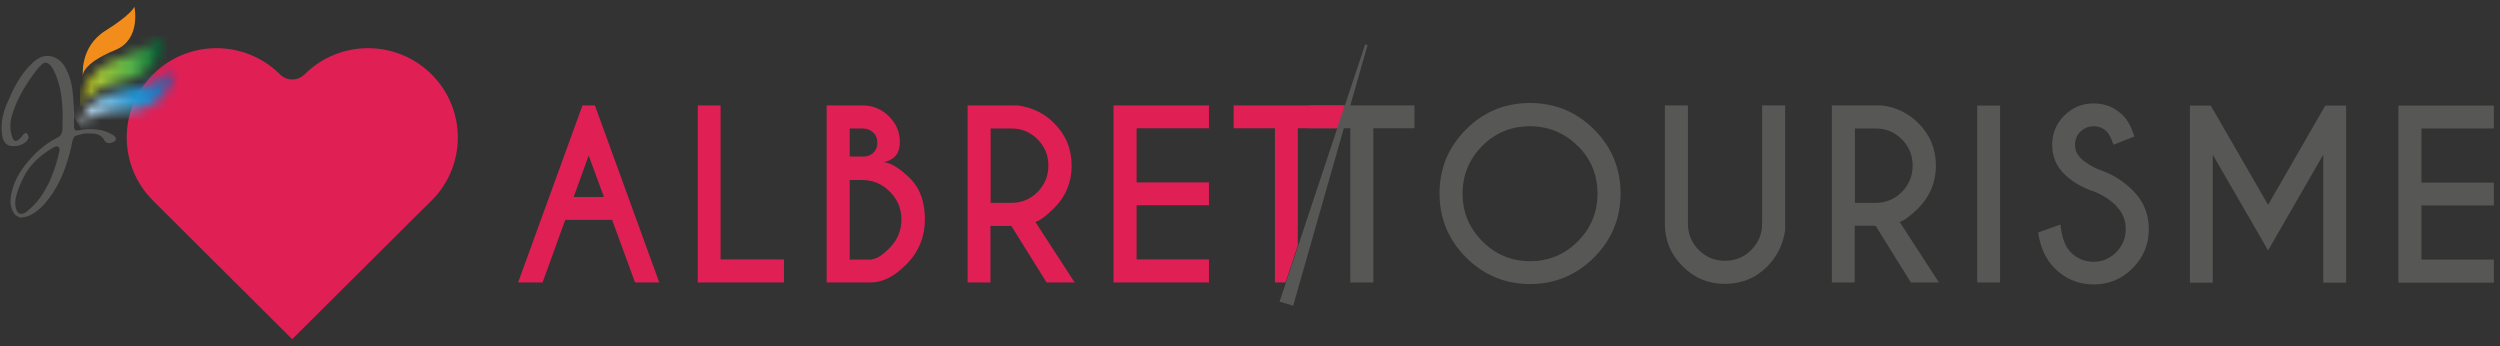 <svg width="260" height="36" viewBox="0 0 260 36" fill="none" xmlns="http://www.w3.org/2000/svg">
<rect x="0" y="0" width="260" height="36" fill="#333333" stroke="none"/>
<g clip-path="url(#clip0_58_6280)">
<path d="M44.877 7.731C41.228 4.104 35.328 4.104 31.679 7.731C30.97 8.44 29.824 8.44 29.115 7.731C25.466 4.104 19.566 4.104 15.917 7.731C12.268 11.359 12.268 17.239 15.917 20.867L17.189 22.139L30.387 35.274L43.585 22.139L44.877 20.867C48.526 17.239 48.526 11.359 44.877 7.731Z" fill="#E01F55"/>
<path d="M2.343 22.639C1.781 22.639 1.405 22.305 1.176 21.576C1.03 21.075 1.093 20.575 1.176 20.137C1.447 18.907 2.01 17.844 2.969 16.739C3.907 15.633 4.887 14.862 5.93 14.341C6.305 14.153 6.472 13.903 6.493 13.465C6.534 11.901 6.555 10.254 6.117 8.711C5.93 8.065 5.429 6.522 4.741 6.522C4.616 6.522 4.491 6.564 4.387 6.668C4.178 6.856 3.991 7.043 3.845 7.231C2.927 8.44 1.801 10.067 1.238 12.027C1.009 12.819 1.03 13.569 1.28 14.299C1.322 14.383 1.405 14.654 1.635 14.654C1.739 14.654 1.864 14.591 2.01 14.466C2.114 14.383 2.198 14.299 2.26 14.195L2.448 13.966C2.448 13.966 2.635 13.82 2.698 13.82C2.802 13.82 2.886 13.945 2.969 14.216C2.969 14.257 2.969 14.299 2.969 14.341C2.823 14.82 2.156 15.196 1.468 15.196H1.405C0.759 15.196 0.425 14.904 0.259 14.257C0.05 13.173 0.175 12.068 0.696 10.838C1.343 9.316 2.093 7.711 3.428 6.501C3.678 6.272 3.928 6.105 4.137 6.001C4.408 5.876 4.679 5.813 4.95 5.813C5.617 5.813 6.284 6.209 6.68 6.835C7.097 7.523 7.389 8.336 7.514 9.212C7.619 9.921 7.702 11.234 7.702 11.589V13.027C7.702 13.361 7.702 13.569 7.973 13.569C8.036 13.569 8.14 13.569 8.286 13.528C8.661 13.465 9.036 13.423 9.391 13.423C9.891 13.423 10.35 13.486 10.809 13.611C11.163 13.715 11.518 13.903 11.768 14.049C11.914 14.153 12.018 14.278 12.06 14.383C12.06 14.466 12.06 14.528 12.018 14.591C11.955 14.716 11.747 14.82 11.455 14.883C11.413 14.883 11.351 14.883 11.309 14.883C11.184 14.883 10.975 14.841 10.871 14.612C10.537 13.966 9.933 13.882 9.495 13.882H9.12C9.12 13.882 8.932 13.882 8.87 13.882H8.786C8.453 13.966 8.119 14.028 7.806 14.153C7.639 14.237 7.556 14.528 7.431 15.112V15.196C6.889 17.51 6.18 19.178 5.137 20.575C4.554 21.346 3.866 22.118 2.823 22.514C2.635 22.556 2.469 22.597 2.323 22.597M6.096 15.321C6.096 15.321 5.992 15.216 5.888 15.216C5.784 15.216 5.679 15.258 5.554 15.342C4.908 15.696 3.886 16.426 3.177 17.302C2.635 17.969 2.093 19.032 1.739 20.2C1.655 20.45 1.447 21.263 1.739 21.909C1.843 22.118 1.989 22.243 2.218 22.243C2.406 22.243 2.635 22.139 2.823 21.972C3.282 21.576 3.761 21.138 4.116 20.637C5.054 19.345 5.721 17.76 6.159 15.8C6.201 15.654 6.222 15.467 6.138 15.342L6.096 15.321Z" fill="#575756"/>
<mask id="mask0_58_6280" style="mask-type:luminance" maskUnits="userSpaceOnUse" x="8" y="3" width="9" height="9">
<path d="M12.518 6.022C8.327 7.44 8.494 11.067 8.494 11.067C8.494 11.067 8.703 9.191 12.998 8.399C17.418 7.585 16.897 3.687 16.897 3.687C16.897 3.687 16.73 4.604 12.518 6.022Z" fill="white"/>
</mask>
<g mask="url(#mask0_58_6280)">
<path d="M17.418 3.687H8.327V11.067H17.418V3.687Z" fill="url(#paint0_linear_58_6280)"/>
</g>
<mask id="mask1_58_6280" style="mask-type:luminance" maskUnits="userSpaceOnUse" x="8" y="7" width="11" height="7">
<path d="M12.977 9.379C8.619 10.067 8.286 13.09 8.286 13.132C8.286 13.111 9.015 11.401 13.352 11.505C17.606 11.61 18.231 7.189 18.252 7.127C18.252 7.148 17.314 8.67 12.998 9.358" fill="white"/>
</mask>
<g mask="url(#mask1_58_6280)">
<path d="M15.53 2.731L5.621 8.789L10.994 17.576L20.902 11.519L15.53 2.731Z" fill="url(#paint1_linear_58_6280)"/>
</g>
<path d="M8.619 7.898C8.619 7.898 8.265 4.875 10.975 3.186C13.686 1.497 13.978 0.705 13.978 0.705C13.978 0.705 14.707 4.083 12.018 5.188C8.369 6.689 8.619 7.919 8.619 7.919" fill="#F28D1C"/>
<path d="M249.436 10.984V29.395H259.36V26.997H251.833V21.367H259.36V18.99H251.833V13.361H259.36V10.984H249.436ZM227.752 10.984V29.395H230.129V16.092L235.883 26.038L241.617 16.092V29.395H243.994V10.984H241.825L235.883 21.305L229.92 10.984H227.752ZM220.1 21.451C220.767 22.118 221.08 22.91 221.08 23.828C221.08 24.745 220.746 25.558 220.1 26.225C219.433 26.892 218.64 27.226 217.723 27.226C216.805 27.226 215.992 26.892 215.346 26.225C214.783 25.662 214.429 24.703 214.283 23.348L211.968 24.182C212.198 25.767 212.781 26.997 213.678 27.893C214.804 29.019 216.159 29.582 217.744 29.582C219.328 29.582 220.684 29.019 221.789 27.893C222.915 26.767 223.477 25.412 223.477 23.828C223.477 22.243 222.915 20.888 221.789 19.783C220.788 18.782 219.558 18.031 218.119 17.573C217.368 17.218 216.785 16.843 216.368 16.426C215.992 16.05 215.805 15.592 215.805 15.05C215.805 14.508 215.992 14.049 216.368 13.694C216.743 13.319 217.202 13.132 217.744 13.132C218.286 13.132 218.724 13.319 219.099 13.674C219.307 13.882 219.558 14.341 219.808 15.05L221.976 14.195C221.664 13.194 221.247 12.464 220.788 12.006C219.954 11.172 218.932 10.755 217.744 10.755C216.555 10.755 215.534 11.172 214.679 12.027C213.845 12.861 213.428 13.882 213.428 15.05C213.428 16.217 213.824 17.239 214.637 18.052C215.45 18.865 216.493 19.491 217.806 19.929C218.724 20.304 219.495 20.804 220.121 21.43M205.63 29.374H208.007V10.984H205.63V29.395V29.374ZM198.749 29.374H201.648L197.561 23.077C197.999 22.973 198.645 22.493 199.5 21.659C200.709 20.429 201.335 18.949 201.335 17.218C201.335 15.488 200.73 14.028 199.5 12.798C198.478 11.776 197.227 11.172 195.747 10.963H190.514V29.374H192.891V23.473H195.059L198.729 29.374H198.749ZM195.08 13.361C196.143 13.361 197.04 13.736 197.79 14.487C198.541 15.237 198.916 16.155 198.916 17.218C198.916 18.282 198.541 19.199 197.79 19.97C197.04 20.721 196.122 21.096 195.08 21.096H192.912V13.361H195.08ZM183.258 23.265C183.258 24.328 182.883 25.245 182.132 25.996C181.382 26.747 180.464 27.122 179.401 27.122C178.337 27.122 177.42 26.747 176.669 25.996C175.919 25.245 175.544 24.328 175.544 23.265V10.963H173.146V23.265C173.146 24.995 173.75 26.455 174.981 27.685C176.211 28.915 177.67 29.52 179.401 29.52C181.131 29.52 182.612 28.915 183.821 27.685C184.822 26.663 185.447 25.412 185.656 23.932V10.963H183.258V23.265ZM164.097 15.175C165.473 16.551 166.14 18.198 166.14 20.137C166.14 22.076 165.452 23.744 164.097 25.099C162.721 26.476 161.074 27.163 159.135 27.163C157.196 27.163 155.548 26.476 154.172 25.099C152.796 23.723 152.108 22.076 152.108 20.137C152.108 18.198 152.796 16.551 154.152 15.175C155.528 13.799 157.175 13.132 159.114 13.132C161.053 13.132 162.721 13.82 164.076 15.175M159.114 10.713C156.508 10.713 154.297 11.63 152.463 13.465C150.628 15.3 149.711 17.531 149.711 20.116C149.711 22.702 150.628 24.933 152.463 26.767C154.297 28.602 156.528 29.54 159.114 29.54C161.699 29.54 163.93 28.623 165.786 26.767C167.621 24.933 168.538 22.702 168.538 20.116C168.538 17.531 167.621 15.3 165.786 13.465C163.951 11.63 161.72 10.713 159.114 10.713ZM147.104 13.34V10.963H136.137V13.34H140.432V29.374H142.83V13.34H147.125H147.104Z" fill="#575756"/>
<path d="M141.975 4.625L133.073 31.375L134.49 31.792L142.226 4.687L141.975 4.625Z" fill="#575756"/>
<path d="M62.808 20.491H59.66L61.224 16.176L62.808 20.491ZM66.04 29.374H68.563L61.87 10.963H60.577L53.885 29.374H56.428L58.784 22.868H63.663L66.04 29.374ZM72.566 29.374H81.531V26.976H74.943V10.963H72.566V29.374ZM93.75 22.806C93.75 23.953 93.353 24.933 92.54 25.767C91.811 26.517 91.206 26.913 90.706 26.955V26.997H88.37V18.719H89.642C90.768 18.719 91.727 19.115 92.54 19.929C93.333 20.721 93.75 21.701 93.75 22.827M91.248 14.862C91.248 15.3 91.102 15.633 90.831 15.884C90.58 16.113 90.268 16.259 89.913 16.28H88.37V13.361H89.705C90.142 13.361 90.518 13.507 90.81 13.778C91.102 14.049 91.248 14.403 91.248 14.841M94.292 27.476C95.564 26.163 96.189 24.599 96.189 22.806C96.189 21.013 95.689 19.595 94.667 18.573C93.645 17.552 92.749 16.989 91.936 16.864C93.041 16.613 93.583 15.925 93.583 14.82C93.583 13.715 93.207 12.84 92.436 12.089C91.685 11.338 90.768 10.963 89.705 10.963H85.972V29.374H90.685C91.873 29.332 93.082 28.706 94.271 27.476M105.196 21.096H103.028V13.361H105.196C106.26 13.361 107.156 13.736 107.907 14.487C108.657 15.237 109.033 16.155 109.033 17.218C109.033 18.282 108.657 19.199 107.907 19.97C107.156 20.721 106.239 21.096 105.196 21.096ZM111.764 29.374L107.677 23.077C108.115 22.973 108.762 22.493 109.616 21.659C110.846 20.429 111.451 18.949 111.451 17.218C111.451 15.488 110.846 14.028 109.616 12.798C108.595 11.776 107.344 11.172 105.863 10.963H100.63V29.374H103.007V23.494H105.175L108.845 29.374H111.743H111.764ZM115.809 29.374H125.733V26.976H118.207V21.346H125.733V18.97H118.207V13.34H125.733V10.963H115.809V29.374ZM139.849 10.963H128.298V13.34H132.593V29.374H133.698L134.97 25.537V13.34H139.056L139.849 10.963Z" fill="#E01F55"/>
</g>
<defs>
<linearGradient id="paint0_linear_58_6280" x1="8.066" y1="7.284" x2="16.49" y2="7.284" gradientUnits="userSpaceOnUse">
<stop stop-color="#E3D200"/>
<stop offset="0.27" stop-color="#A6C834"/>
<stop offset="0.67" stop-color="#53B049"/>
<stop offset="1" stop-color="#036836"/>
</linearGradient>
<linearGradient id="paint1_linear_58_6280" x1="8.675" y1="12.981" x2="19.064" y2="6.629" gradientUnits="userSpaceOnUse">
<stop stop-color="#E3EDF4"/>
<stop offset="0.5" stop-color="#2195D3"/>
<stop offset="1" stop-color="#2B4294"/>
</linearGradient>
<clipPath id="clip0_58_6280">
<rect width="259.185" height="34.59" fill="white" transform="translate(0.175 0.705)"/>
</clipPath>
</defs>
</svg>
